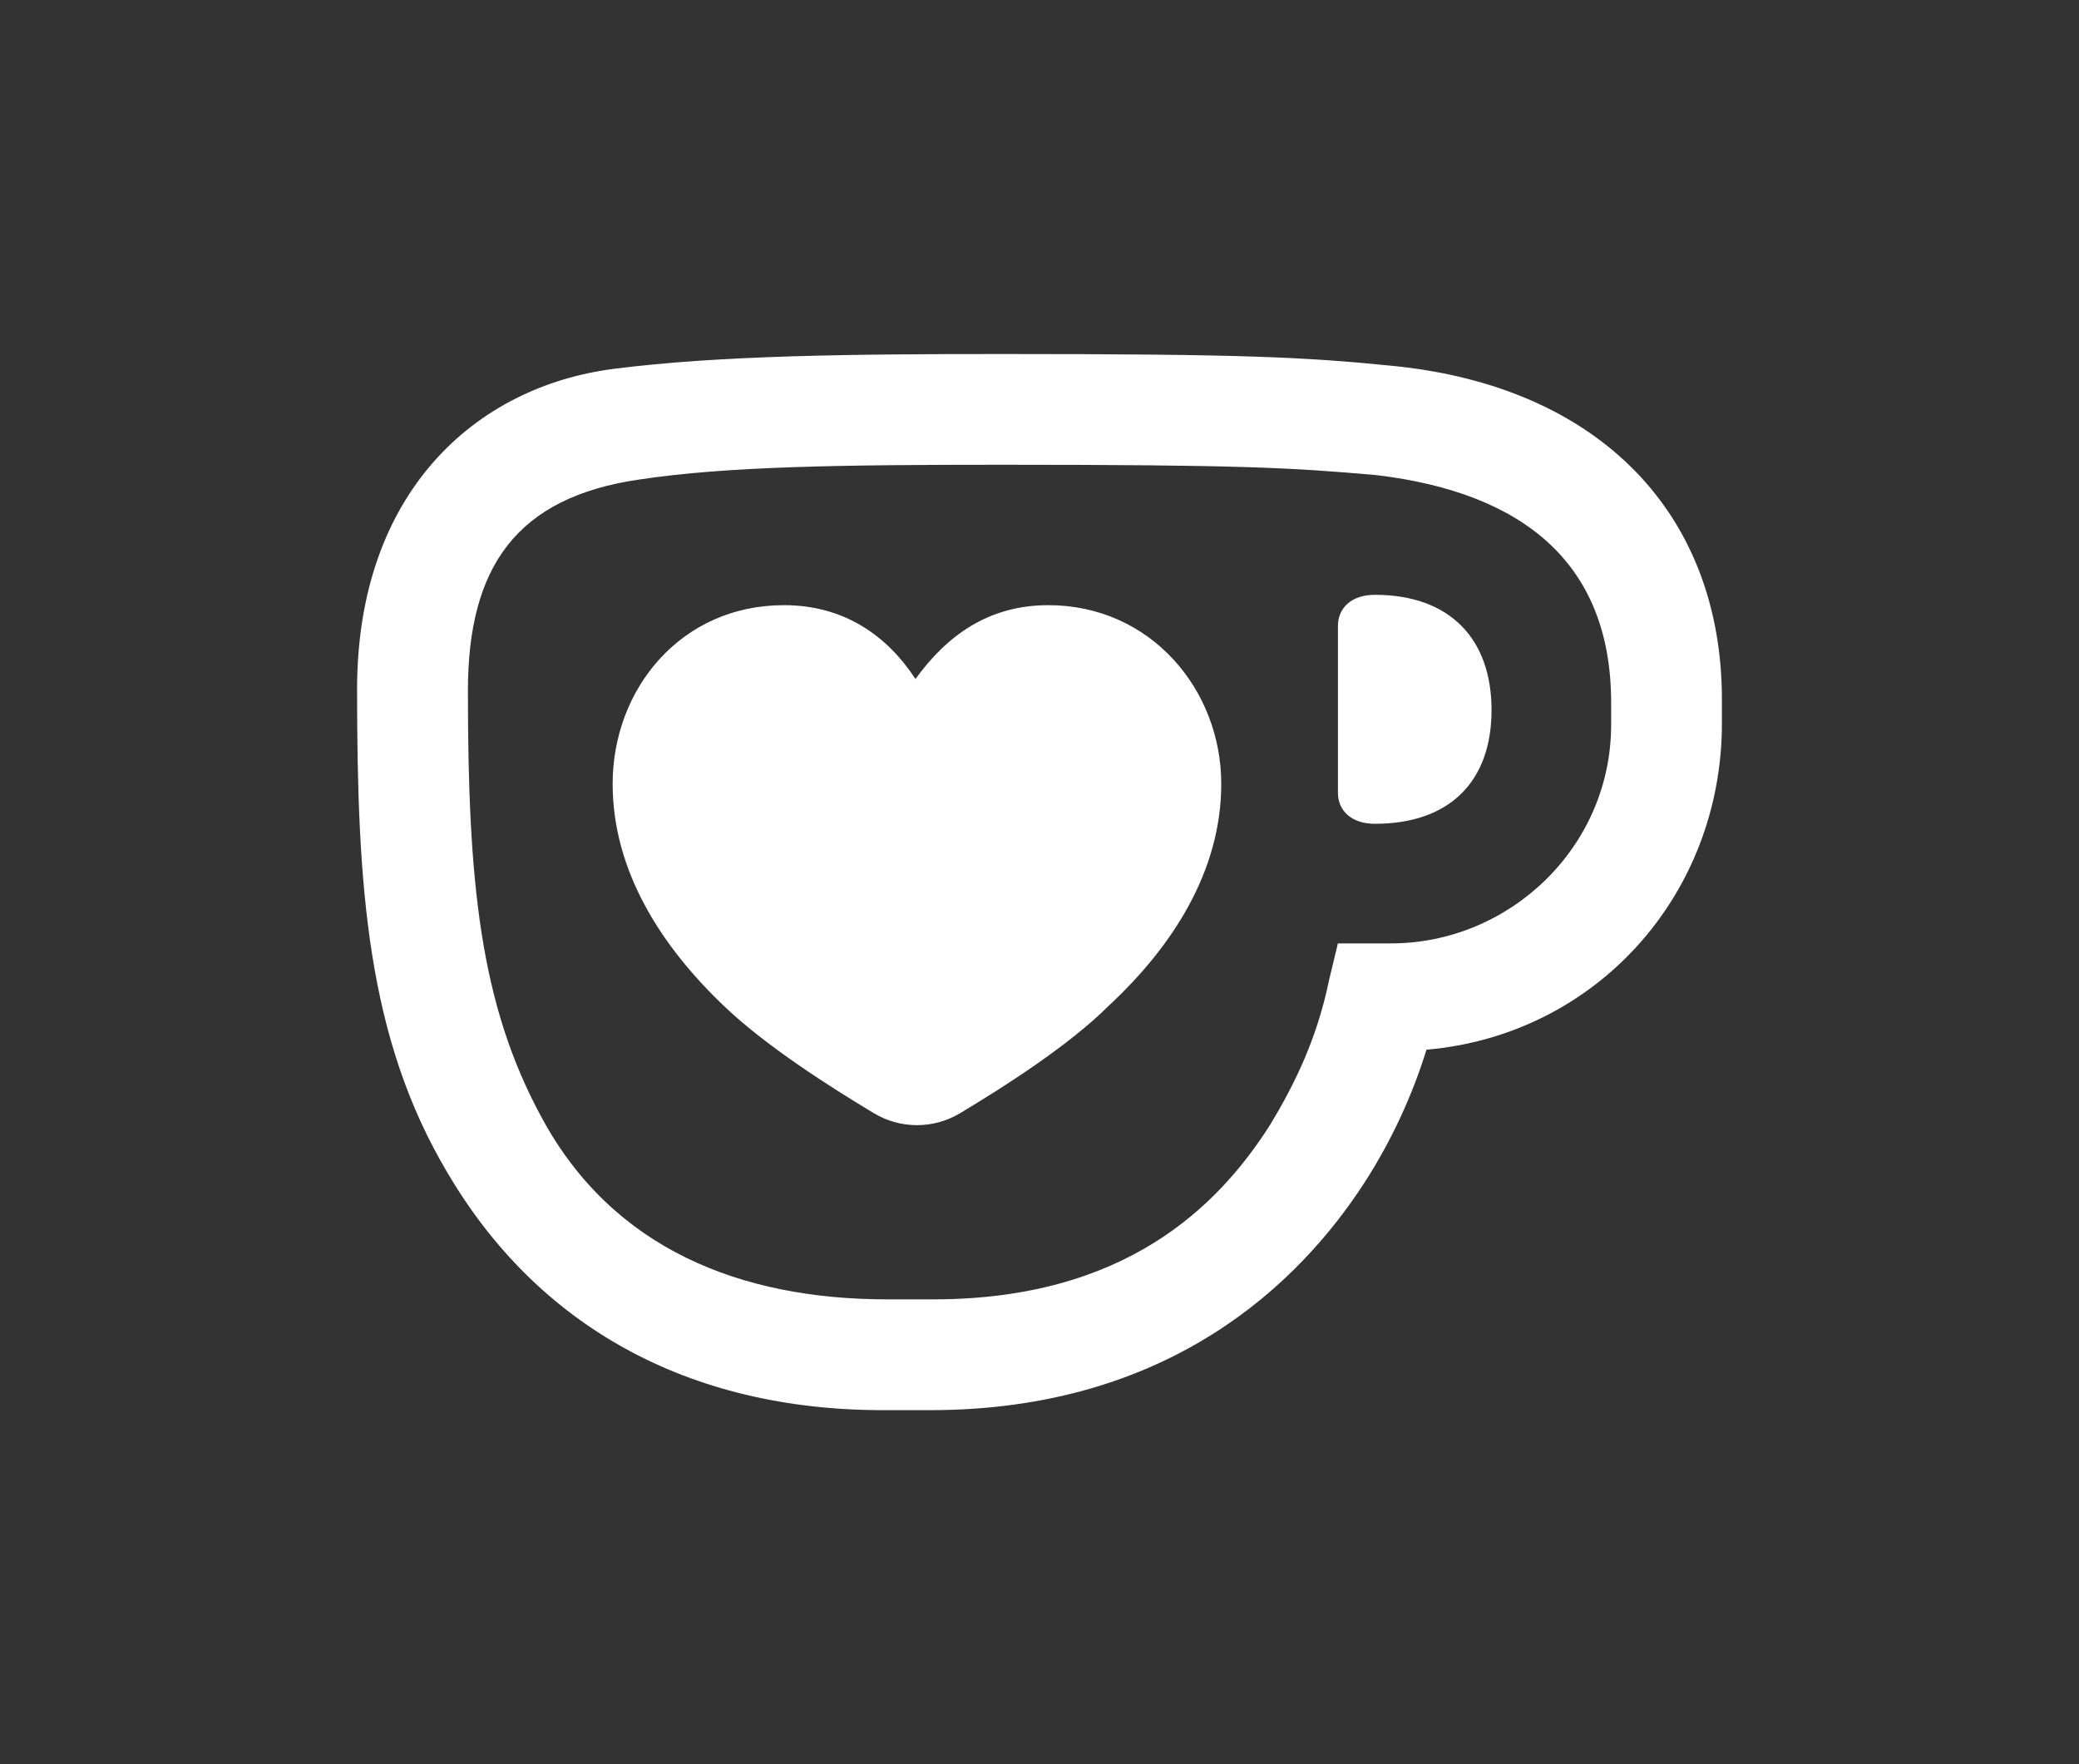 <?xml version="1.0" encoding="UTF-8" standalone="no"?>
<!DOCTYPE svg PUBLIC "-//W3C//DTD SVG 1.1//EN" "http://www.w3.org/Graphics/SVG/1.1/DTD/svg11.dtd">
<svg width="100%" height="100%" viewBox="0 0 99 84" version="1.1" xmlns="http://www.w3.org/2000/svg" xmlns:xlink="http://www.w3.org/1999/xlink" xml:space="preserve" xmlns:serif="http://www.serif.com/" style="fill-rule:evenodd;clip-rule:evenodd;stroke-linejoin:round;stroke-miterlimit:2;">
    <rect x="0" y="0" width="99" height="84" fill="#333333" stroke="none"/>
    <g transform="matrix(2.708,0,0,2.708,49.5,42)">
        <g id="kofi.svg" transform="matrix(1,0,0,1,-12,-12)">
            <path d="M11.351,2.715C8.651,2.715 6.365,2.74 4.521,2.975C2.078,3.285 0,5.154 0,8.61C0,12.116 0.182,14.74 1.585,17.103C3.169,19.804 5.818,21.285 9.247,21.285L10.077,21.285C14.286,21.285 16.571,19.051 17.714,17.285C18.182,16.559 18.549,15.772 18.805,14.947C21.792,14.688 24,12.22 24,9.208L24,8.793C24,5.546 21.87,3.286 18.208,2.923C16.65,2.767 15.558,2.715 11.351,2.715M11.351,4.662C15.559,4.662 16.441,4.714 17.922,4.844C20.546,5.155 22.052,6.428 22.052,8.844L22.052,9.234C22.052,11.39 20.26,13.078 18.182,13.078L17.247,13.078L17.091,13.727C16.883,14.74 16.494,15.545 16.052,16.273C15.143,17.701 13.507,19.337 10.13,19.337L9.325,19.337C6.754,19.337 4.494,18.454 3.247,16.142C2.157,14.142 1.949,11.987 1.949,8.636C1.949,6.455 2.806,5.234 4.961,4.922C6.494,4.689 8.52,4.662 11.351,4.662M17.898,6.949C17.482,6.949 17.248,7.183 17.248,7.495L17.248,10.43C17.248,10.741 17.482,10.975 17.898,10.975C19.222,10.975 19.949,10.221 19.949,8.975C19.949,7.729 19.222,6.949 17.897,6.949M7.507,7.131C5.689,7.131 4.494,8.611 4.494,10.273C4.494,11.806 5.352,13.13 6.443,14.17C7.17,14.871 8.313,15.599 9.092,16.066C9.555,16.343 10.136,16.343 10.599,16.066C11.379,15.599 12.521,14.871 13.222,14.17C14.339,13.131 15.196,11.806 15.196,10.273C15.196,8.611 13.949,7.131 12.157,7.131C11.092,7.131 10.365,7.676 9.819,8.429C9.326,7.676 8.573,7.131 7.507,7.131" style="fill:white;fill-rule:nonzero;"/>
        </g>
        <g id="kofi.svg1" serif:id="kofi.svg">
        </g>
    </g>
</svg>
